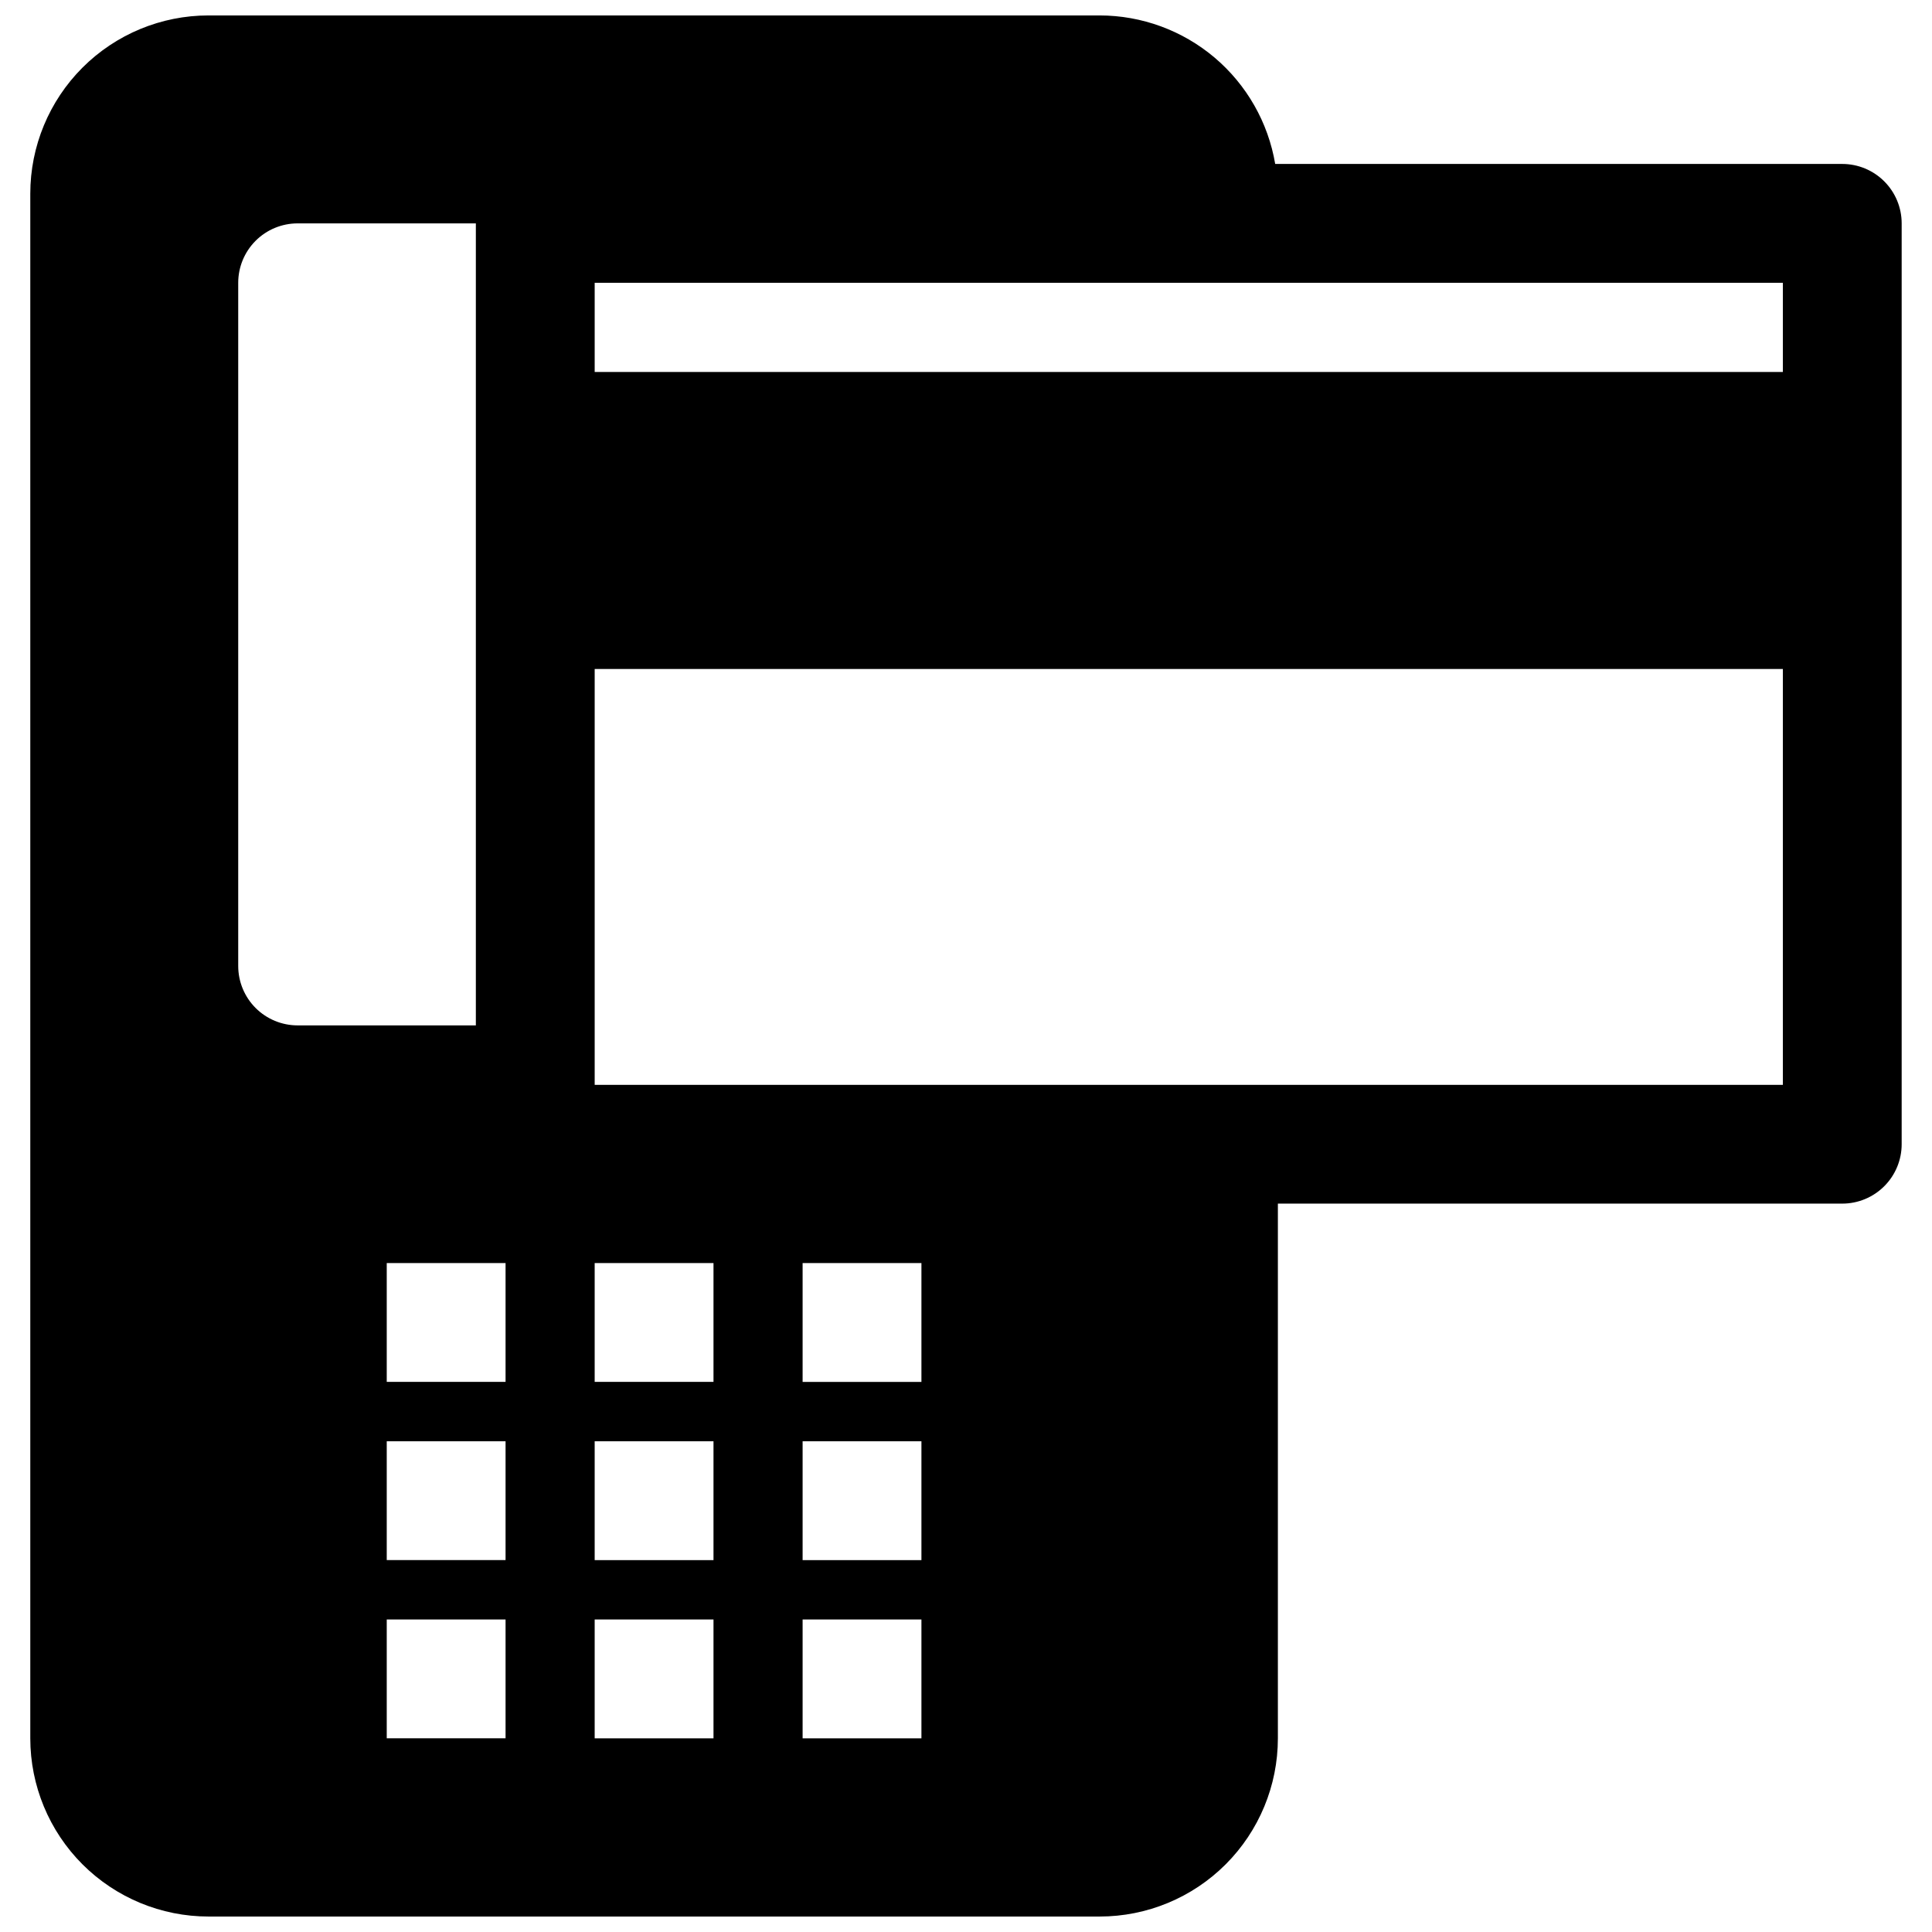 <?xml version="1.0" encoding="UTF-8"?>
<!-- Uploaded to: SVG Repo, www.svgrepo.com, Generator: SVG Repo Mixer Tools -->
<svg width="800px" height="800px" version="1.1" viewBox="144 144 512 512" xmlns="http://www.w3.org/2000/svg">
 <defs>
  <clipPath id="a">
   <path d="m152 148.09h496v503.81h-496z"/>
  </clipPath>
 </defs>
 <g clip-path="url(#a)">
  <path d="m632.22 187.45h-150.28c-1.859-10.996-7.551-20.98-16.062-28.188-8.516-7.203-19.305-11.16-30.461-11.172h-236.16c-12.527 0-24.539 4.977-33.398 13.832-8.855 8.859-13.832 20.875-13.832 33.398v409.35c0 12.527 4.977 24.539 13.832 33.398 8.859 8.855 20.871 13.832 33.398 13.832h236.16c12.527 0 24.543-4.977 33.398-13.832 8.859-8.859 13.836-20.871 13.836-33.398v-141.7h149.57-0.004c4.176 0 8.18-1.66 11.133-4.613s4.613-6.957 4.613-11.133v-244.03c0-4.176-1.66-8.18-4.613-11.133s-6.957-4.613-11.133-4.613zm-425.09 212.55v-181.06c0-4.176 1.66-8.18 4.613-11.133s6.957-4.609 11.133-4.609h47.23v212.54h-47.23c-4.176 0-8.18-1.66-11.133-4.609-2.953-2.953-4.613-6.957-4.613-11.133zm70.848 204.67h-31.488v-31.488h31.488zm0-47.23h-31.488v-31.492h31.488zm0-47.23h-31.488v-31.492h31.488zm55.105 94.465h-31.488v-31.492h31.488zm0-47.23h-31.488v-31.496h31.488zm0-47.23h-31.488v-31.496h31.488zm55.105 94.465h-31.488v-31.496h31.488zm0-47.23h-31.488v-31.5h31.488zm0-47.23h-31.488v-31.5h31.488zm228.29-78.719h-314.88v-110.22h314.88zm0-188.93h-314.88v-23.629h314.88z"/>
 </g>
</svg>